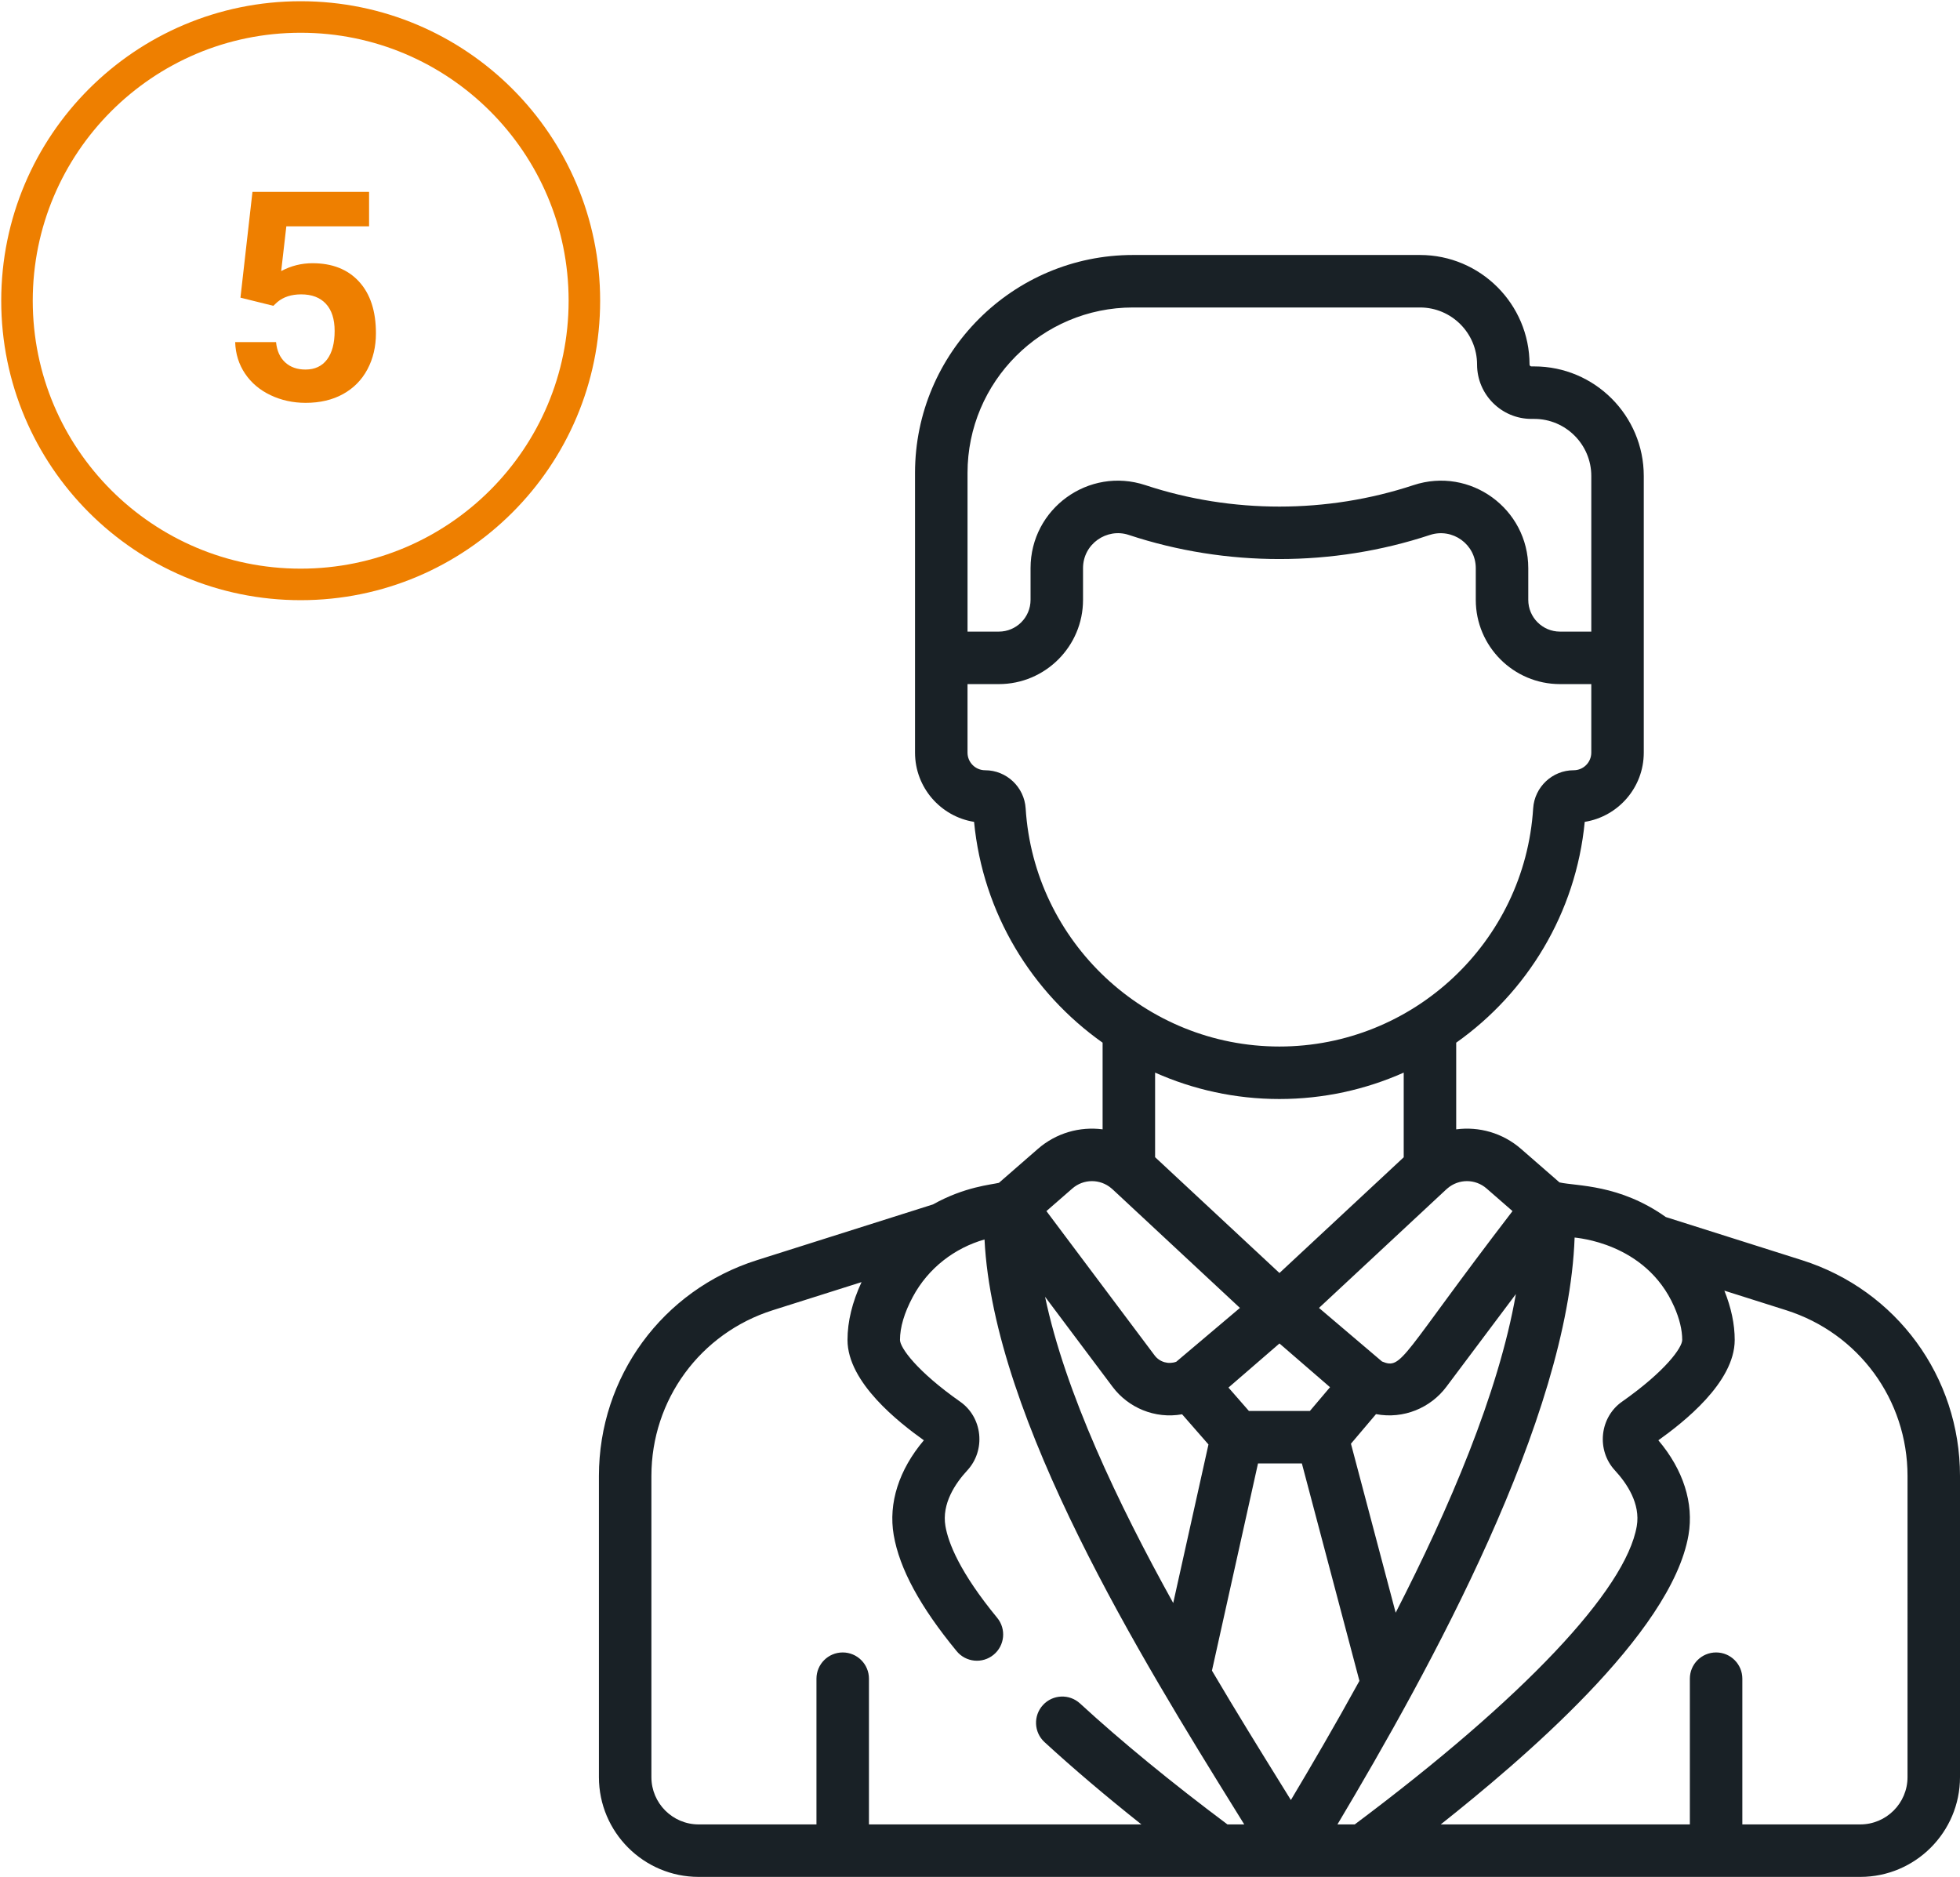 <?xml version="1.0" encoding="utf-8"?>
<!-- Generator: Adobe Illustrator 16.0.2, SVG Export Plug-In . SVG Version: 6.00 Build 0)  -->
<!DOCTYPE svg PUBLIC "-//W3C//DTD SVG 1.1//EN" "http://www.w3.org/Graphics/SVG/1.1/DTD/svg11.dtd">
<svg version="1.1" xmlns="http://www.w3.org/2000/svg" xmlns:xlink="http://www.w3.org/1999/xlink" x="0px" y="0px"
	 width="621.785px" height="595.39px" viewBox="0 0 621.785 595.39" enable-background="new 0 0 621.785 595.39"
	 xml:space="preserve">
<g id="Layer_1">
	<g display="none">
		<g display="inline">
			<path fill="#192126" d="M616.811,278.1H487.49c-4.143,0-7.5,3.357-7.5,7.498c0,4.142,3.357,7.5,7.5,7.5h129.322
				c4.143,0,7.498-3.358,7.498-7.5C624.311,281.457,620.953,278.1,616.811,278.1z"/>
			<path fill="#192126" d="M616.811,323.313H487.49c-4.143,0-7.5,3.357-7.5,7.498c0,4.143,3.357,7.5,7.5,7.5h129.322
				c4.143,0,7.498-3.357,7.498-7.5C624.311,326.67,620.953,323.313,616.811,323.313z"/>
			<path fill="#192126" d="M624.311,376.023c0-4.141-3.357-7.498-7.498-7.498H487.49c-4.143,0-7.5,3.357-7.5,7.498
				c0,4.143,3.357,7.5,7.5,7.5h129.322C620.953,383.523,624.311,380.166,624.311,376.023z"/>
			<path fill="#192126" d="M487.49,413.738c-4.143,0-7.5,3.357-7.5,7.5c0,4.141,3.357,7.498,7.5,7.498h64.66
				c4.143,0,7.498-3.357,7.498-7.498c0-4.143-3.357-7.5-7.498-7.5H487.49z"/>
			<path fill="#192126" d="M662.105,171.581l-77.32-77.321c-6.869-6.875-16.283-10.87-26.24-10.87H304.106
				c-20.46,0-37.105,16.646-37.105,37.106v76.781c0,4.142,3.358,7.499,7.499,7.499s7.499-3.358,7.499-7.499v-76.781
				c0-12.19,9.917-22.107,22.107-22.107h254.438c1.619,0,3.209,0.173,4.764,0.516v68.296c0,14.256,11.6,25.854,25.855,25.854h68.287
				c0.346,1.565,0.523,3.168,0.523,4.764v360.465c0,12.189-9.918,22.107-22.107,22.107H535.119
				c8.77-13.111,7.373-31.055-4.195-42.623l-68.184-68.185c-4.967-4.965-12.196-6.299-18.397-4.037l-14.68-14.68
				c41.417-57.513,35.309-137.085-15.341-187.737c-56.213-56.212-148.444-57.332-205.775,0c-56.731,56.732-56.731,149.042,0,205.774
				c50.606,50.605,130.256,56.621,187.732,15.335l14.685,14.684c-2.262,6.201-0.928,13.43,4.039,18.396l63.072,63.072h-173.97
				c-12.189,0-22.107-9.918-22.107-22.107v-24.035c0-4.143-3.358-7.498-7.499-7.498s-7.499,3.357-7.499,7.498v24.035
				c0,20.459,16.646,37.105,37.105,37.105h331.763c20.459,0,37.105-16.646,37.105-37.105V197.819
				C672.975,188.087,669.113,178.582,662.105,171.581z M219.155,458.296c-50.884-50.883-50.884-133.677,0-184.563
				c51.532-51.532,134.24-50.322,184.562,0c46.854,46.856,51.22,121.301,10.152,173.166c-6.303,7.961-13.579,15.238-21.548,21.549
				C340.786,509.251,266.158,505.3,219.155,458.296z M408.09,474.781c4.242-3.775,8.287-7.813,12.139-12.139l12.349,12.35
				l-12.167,12.167l-12.348-12.351C408.073,474.798,408.081,474.789,408.09,474.781L408.09,474.781z M493.795,574.897
				l-68.184-68.184c-0.979-0.979-0.98-2.564,0-3.545l0.098-0.098c0.002-0.002,0.004-0.004,0.006-0.006l22.877-22.877
				c0.977-0.976,2.566-0.976,3.543,0l68.186,68.186c7.311,7.313,7.311,19.211,0,26.523
				C512.988,582.228,501.125,582.228,493.795,574.897L493.795,574.897z M578.309,167.201v-58.207l69.063,69.062h-58.207
				C583.178,178.056,578.309,173.186,578.309,167.201z"/>
			<path fill="#192126" d="M478.859,132.053H330.072c-8.895,0-16.13,7.236-16.13,16.13v28.743c0,8.894,7.235,16.13,16.13,16.13
				h148.787c8.895,0,16.131-7.236,16.131-16.13v-28.743C494.988,139.289,487.752,132.053,478.859,132.053z M479.99,176.925
				c0,0.623-0.508,1.131-1.133,1.131H330.072c-0.623,0-1.131-0.507-1.131-1.131v-28.742c0-0.623,0.507-1.131,1.131-1.131h148.787
				c0.623,0,1.131,0.507,1.131,1.131V176.925L479.99,176.925z"/>
			<path fill="#192126" d="M393.175,447.755c45.073-45.072,45.073-118.408,0-163.48c-45.071-45.071-118.407-45.071-163.479,0
				c-17.536,17.537-28.782,39.727-32.522,64.172c-0.626,4.094,2.185,7.92,6.279,8.547c4.096,0.629,7.921-2.186,8.547-6.279
				c3.254-21.264,13.04-40.572,28.301-55.834c39.224-39.223,103.044-39.223,142.269,0c37.634,37.635,39.151,97.91,4.566,137.378
				c-3.294-6.703-8.896-12.16-16.225-15.387c-8.884-3.91-24.2-6.396-33.621-7.639l-0.04-9.471
				c9.104-6.703,15.566-16.818,17.423-28.521c1.602-0.666,3.07-1.648,4.328-2.916c2.511-2.527,3.88-5.881,3.857-9.441
				c-0.067-9.939-0.059-26.412-0.059-36.008c0-9.076-6.611-16.637-15.271-18.119c-1.662-8.439-9.117-14.822-18.036-14.822H293.29
				c-18.663,0-33.847,15.184-33.847,33.846v35.242c0,5.473,3.339,10.178,8.086,12.189c1.814,11.346,7.956,21.207,16.627,27.912
				l0.044,10.332c-9.41,1.32-24.704,3.936-33.558,7.922c-6.731,3.033-11.992,8.176-15.23,14.51
				c-11.99-13.803-19.929-30.441-23.077-48.535c-0.71-4.08-4.594-6.813-8.674-6.104c-4.081,0.711-6.813,4.594-6.104,8.674
				c4.093,23.513,15.205,44.894,32.14,61.83C274.966,493.024,348.303,492.628,393.175,447.755z M293.29,304.936h36.203
				c1.866,0,3.384,1.518,3.384,3.383c0,6.162,5.013,11.176,11.175,11.176h0.367c1.866,0,3.384,1.518,3.384,3.385v4.025l-9.064-0.852
				c-8.88-0.83-17.962,1.275-25.57,5.936c-4.173,2.555-8.965,3.904-13.857,3.904h-24.867v-12.107
				C274.442,313.391,282.897,304.936,293.29,304.936L293.29,304.936z M274.442,357.424v-6.533h24.866
				c7.66,0,15.16-2.115,21.692-6.115c4.86-2.977,10.662-4.322,16.335-3.791l10.47,0.982c0.007,4.619,0.019,10.713,0.044,15.428
				c-4.175,0.734-7.424,4.252-7.679,8.613c-0.893,15.334-13.653,27.344-29.049,27.344c-15.364,0-28.143-12-29.094-27.322
				C281.76,361.711,278.562,358.215,274.442,357.424L274.442,357.424z M311.122,408.351c3.851,0,7.59-0.506,11.16-1.439l0.018,4.182
				c0.008,1.941,0.453,3.791,1.241,5.455c-3.729,2.516-8.146,3.904-12.777,3.918c-0.022,0-0.046,0-0.068,0
				c-4.588,0-8.973-1.35-12.688-3.813c0.774-1.672,1.208-3.523,1.2-5.465l-0.019-4.482
				C302.99,407.777,306.994,408.351,311.122,408.351L311.122,408.351z M247.155,443.394c1.089-5.486,4.592-10.061,9.646-12.338
				c5.103-2.297,14.93-4.604,27.306-6.432c7.069,6.938,16.536,10.84,26.586,10.84h0.113c10.124-0.029,19.643-4.016,26.704-11.066
				c12.393,1.725,22.238,3.947,27.359,6.203c5.739,2.525,9.449,7.338,10.358,13.201
				C338.114,474.285,284.118,474.146,247.155,443.394L247.155,443.394z"/>
		</g>
	</g>
	<g id="Layer_3" display="none">
		<g display="inline">
			<g>
				<g>
					<path fill="#192126" d="M605.099,363.496l-76.919-68.044c-0.789-0.697-1.608-1.351-2.454-1.964v-17.894
						c0-10.633-8.65-19.283-19.282-19.283h-27.395c-10.632,0-19.284,8.65-19.284,19.283v11.667h-56.576v-11.667
						c0-10.633-8.651-19.283-19.282-19.283H356.51c-10.631,0-19.282,8.65-19.282,19.283v17.894
						c-0.845,0.614-1.666,1.267-2.454,1.965l-76.918,68.043c-24.01,21.241-37.783,51.81-37.783,83.867v76.047
						c0,21.233,16.153,38.762,36.813,40.95v13.625c0,9.597,7.808,17.404,17.404,17.404h42.072c9.596,0,17.404-7.808,17.404-17.404
						v-13.391h195.422v13.391c0,9.597,7.806,17.404,17.404,17.404h42.074c9.595,0,17.4-7.808,17.4-17.404V564.36
						c20.662-2.188,36.813-19.717,36.813-40.95v-19.387c0-3.906-3.166-7.074-7.074-7.074c-3.906,0-7.076,3.168-7.076,7.074v19.387
						c0,14.908-12.127,27.036-27.033,27.036H261.256c-14.906,0-27.033-12.128-27.033-27.036v-76.047
						c0-28.007,12.031-54.712,33.008-73.269l76.917-68.043c3.079-2.723,7.474-4.641,12.249-4.641h150.159
						c4.753,0,9.152,1.901,12.249,4.64l76.917,68.044c20.979,18.557,33.008,45.262,33.008,73.269v23.586
						c0,3.907,3.168,7.075,7.076,7.075s7.074-3.167,7.074-7.075v-23.586C642.88,415.306,629.11,384.737,605.099,363.496
						L605.099,363.496z M543.338,564.597h48.578v13.389c0,1.795-1.457,3.254-3.25,3.254h-42.074c-1.795,0-3.254-1.459-3.254-3.254
						V564.597z M271.036,564.597h48.58v13.389c0,1.795-1.459,3.254-3.254,3.254H274.29c-1.795,0-3.254-1.459-3.254-3.254V564.597z
						 M389.039,287.261h-32.641c-1.692,0-3.368,0.139-5.019,0.396v-12.063c0-2.83,2.302-5.132,5.132-5.132h27.396
						c2.83,0,5.132,2.302,5.132,5.132V287.261z M511.575,287.657c-1.65-0.257-3.327-0.396-5.02-0.396h-32.641v-11.667
						c0-2.83,2.304-5.132,5.134-5.132h27.395c2.83,0,5.132,2.302,5.132,5.132V287.657z"/>
					<path fill="#192126" d="M613.913,173.279c-57.796-18.867-132.146-25.09-182.436-24.593
						c-50.33-0.496-124.639,5.726-182.436,24.593c-21.278,6.946-38.741,21.667-49.173,41.45
						c-10.436,19.793-12.705,42.516-6.387,63.98c0.088,0.292-0.374-1.113,6.671,20.08c4.563,13.722,17.298,22.474,31.096,22.473
						c2.939,0,5.931-0.398,8.897-1.23l60.337-16.911c16.945-4.75,27.094-21.896,23.104-39.037l-5.845-25.103
						c-1.517-6.358,3.307-12.45,9.831-12.45h207.81c6.487,0,11.359,6.045,9.822,12.485l-5.837,25.068
						c-3.989,17.14,6.159,34.286,23.104,39.036l60.338,16.911c16.895,4.736,34.458-4.597,39.994-21.243
						c7.5-22.566,6.581-19.786,6.671-20.08C682.537,234.318,657.943,187.652,613.913,173.279L613.913,173.279z M649.373,294.324
						c-3.146,9.469-13.134,14.773-22.746,12.083l-60.337-16.911c-9.639-2.702-15.411-12.455-13.142-22.203l2.938-12.622
						l97.396,27.297L649.373,294.324z M657.446,268.385l-98.179-27.517c2.639-14.8-8.751-28.487-23.886-28.487h-207.81
						c-15.204,0-26.524,13.775-23.886,28.486l-47.481,13.308c-3.762,1.055-5.958,4.959-4.903,8.722
						c0.875,3.124,3.716,5.167,6.809,5.167c1.83,0-0.151,0.218,48.757-13.394l2.938,12.621c2.27,9.75-3.503,19.501-13.142,22.204
						l-60.337,16.911c-9.601,2.694-19.599-2.615-22.747-12.083l-4.108-12.355l18.39-5.155c3.762-1.055,5.957-4.959,4.902-8.722
						c-1.052-3.762-4.959-5.956-8.722-4.902l-18.532,5.193c-3.177-15.988-0.813-32.475,6.876-47.055
						c8.707-16.512,23.285-28.8,41.046-34.598c46.299-15.115,116.145-24.5,177.976-23.895h0.137
						c61.843-0.613,131.676,8.78,177.977,23.895C644.182,198.045,664.412,233.317,657.446,268.385L657.446,268.385z"/>
					<path fill="#192126" d="M384.343,376.932c0-8.087-6.58-14.667-14.668-14.667h-29.348c-8.088,0-14.668,6.58-14.668,14.667
						v12.643c0,8.089,6.58,14.668,14.668,14.668h29.348c8.088,0,14.668-6.58,14.668-14.668V376.932z M370.193,389.575
						c0,0.286-0.233,0.519-0.519,0.519h-29.348c-0.286,0-0.519-0.233-0.519-0.519v-12.643c0-0.286,0.233-0.518,0.519-0.518h29.348
						c0.286,0,0.519,0.232,0.519,0.518V389.575z"/>
					<path fill="#192126" d="M460.819,376.932c0-8.087-6.58-14.667-14.668-14.667h-29.347c-8.089,0-14.669,6.58-14.669,14.667
						v12.643c0,8.089,6.58,14.668,14.669,14.668h29.347c8.088,0,14.668-6.58,14.668-14.668V376.932z M446.669,389.575
						c0,0.286-0.233,0.519-0.519,0.519h-29.347c-0.287,0-0.52-0.233-0.52-0.519v-12.643c0-0.286,0.233-0.518,0.52-0.518h29.347
						c0.286,0,0.519,0.232,0.519,0.518V389.575z"/>
					<path fill="#192126" d="M537.297,376.932c0-8.087-6.581-14.667-14.668-14.667h-29.35c-8.089,0-14.668,6.58-14.668,14.667
						v12.643c0,8.089,6.58,14.668,14.668,14.668h29.35c8.087,0,14.668-6.58,14.668-14.668V376.932z M523.148,389.575
						c0,0.286-0.234,0.519-0.52,0.519h-29.35c-0.286,0-0.519-0.233-0.519-0.519v-12.643c0-0.286,0.232-0.518,0.519-0.518h29.35
						c0.285,0,0.52,0.232,0.52,0.518V389.575z"/>
					<path fill="#192126" d="M384.343,436.006c0-8.087-6.58-14.668-14.668-14.668h-29.348c-8.088,0-14.668,6.581-14.668,14.668
						v12.644c0,8.088,6.58,14.668,14.668,14.668h29.348c8.088,0,14.668-6.58,14.668-14.668V436.006z M370.193,448.647
						c0,0.286-0.233,0.52-0.519,0.52h-29.348c-0.286,0-0.519-0.234-0.519-0.52v-12.643c0-0.286,0.233-0.519,0.519-0.519h29.348
						c0.286,0,0.519,0.232,0.519,0.519V448.647z"/>
					<path fill="#192126" d="M460.819,436.006c0-8.087-6.58-14.668-14.668-14.668h-29.347c-8.089,0-14.669,6.581-14.669,14.668
						v12.644c0,8.088,6.58,14.668,14.669,14.668h29.347c8.088,0,14.668-6.58,14.668-14.668V436.006z M446.669,448.647
						c0,0.286-0.233,0.52-0.519,0.52h-29.347c-0.287,0-0.52-0.234-0.52-0.52v-12.643c0-0.286,0.233-0.519,0.52-0.519h29.347
						c0.286,0,0.519,0.232,0.519,0.519V448.647z"/>
					<path fill="#192126" d="M537.297,436.006c0-8.087-6.581-14.668-14.668-14.668h-29.35c-8.089,0-14.668,6.581-14.668,14.668
						v12.644c0,8.088,6.58,14.668,14.668,14.668h29.35c8.087,0,14.668-6.58,14.668-14.668V436.006z M523.148,448.647
						c0,0.286-0.234,0.52-0.52,0.52h-29.35c-0.286,0-0.519-0.234-0.519-0.52v-12.643c0-0.286,0.232-0.519,0.519-0.519h29.35
						c0.285,0,0.52,0.232,0.52,0.519V448.647z"/>
					<path fill="#192126" d="M369.675,480.412h-29.348c-8.088,0-14.668,6.58-14.668,14.665v12.645
						c0,8.089,6.58,14.668,14.668,14.668h29.348c8.088,0,14.668-6.579,14.668-14.668v-12.645
						C384.343,486.992,377.763,480.412,369.675,480.412z M370.193,507.722c0,0.285-0.233,0.52-0.519,0.52h-29.348
						c-0.286,0-0.519-0.234-0.519-0.52v-12.645c0-0.284,0.233-0.518,0.519-0.518h29.348c0.286,0,0.519,0.233,0.519,0.518V507.722z"
						/>
					<path fill="#192126" d="M446.15,480.412h-29.347c-8.088,0-14.669,6.58-14.669,14.665v12.645
						c0,8.089,6.581,14.668,14.669,14.668h29.347c8.088,0,14.668-6.579,14.668-14.668v-12.645
						C460.819,486.992,454.239,480.412,446.15,480.412z M446.669,507.722c0,0.285-0.233,0.52-0.519,0.52h-29.347
						c-0.287,0-0.52-0.234-0.52-0.52v-12.645c0-0.284,0.233-0.518,0.52-0.518h29.347c0.286,0,0.519,0.233,0.519,0.518V507.722z"/>
					<path fill="#192126" d="M522.629,480.412h-29.35c-8.089,0-14.668,6.58-14.668,14.665v12.645c0,8.089,6.58,14.668,14.668,14.668
						h29.35c8.087,0,14.668-6.579,14.668-14.668v-12.645C537.297,486.992,530.716,480.412,522.629,480.412z M523.148,507.722
						c0,0.285-0.234,0.52-0.52,0.52h-29.35c-0.286,0-0.519-0.234-0.519-0.52v-12.645c0-0.284,0.232-0.518,0.519-0.518h29.35
						c0.285,0,0.52,0.233,0.52,0.518V507.722z"/>
				</g>
			</g>
		</g>
	</g>
	<g id="Layer_4" display="none">
		<g display="inline">
			<path fill="#192126" d="M140.977,573.864c-0.05,11.621,9.256,21.479,20.323,21.525h0.033h461.37
				c14.263,0,25.865-11.603,25.865-25.865v-25.097c0-4.316-3.497-7.813-7.813-7.813s-7.813,3.496-7.813,7.813v25.096
				c0,5.647-4.595,10.241-10.241,10.241H425.519c0.364-1.524,0.576-3.094,0.583-4.699l0.284-67.31
				c0.036-8.66-1.907-17.019-5.476-24.555h212.032v24.714c0,4.314,3.496,7.813,7.813,7.813c4.315,0,7.813-3.498,7.813-7.813v-24.714
				h5.572c10.386,0,18.835-8.449,18.835-18.834v-41.919c0-10.384-8.449-18.833-18.835-18.833h-55.414l0.223-52.958
				c0.096-22.443-13.066-42.899-33.531-52.114c-16.756-7.545-47.104-12.405-63.704-14.63h-0.002
				c-1.134-0.151-1.983-1.125-1.979-2.264l0.095-22.573c1.646-1.204,3.265-2.474,4.853-3.83
				c12.081-10.313,19.896-25.048,22.059-41.225c9.148-1.394,16.198-9.294,16.239-18.833l0.053-12.543
				c0.021-5.407-2.213-10.447-6.042-14.029l0.165-39.239c0.067-15.667-12.576-28.479-28.221-28.647
				c-3.992-11.25-14.652-18.827-26.613-18.877l-49.161-0.208c-30.596-0.088-55.586,24.655-55.716,55.247l-0.131,31.052
				c-3.857,3.549-6.135,8.567-6.158,13.975l-0.053,12.546c-0.039,9.538,6.944,17.497,16.08,18.968
				c2.025,16.195,9.717,30.994,21.709,41.41c1.576,1.369,3.186,2.652,4.82,3.872l-0.095,22.573
				c-0.005,1.139-0.863,2.105-1.999,2.248h-0.001c-5.2,0.651-12.075,1.594-19.559,2.832c-0.006,0.001-0.013,0.001-0.019,0.002
				c-0.009,0.001-0.018,0.004-0.026,0.005c-8.888,1.469-18.626,3.356-27.437,5.668c0.01-3.531,0.017-5.572,0.017-5.573
				c0.068-15.659-12.576-28.472-28.22-28.64c-3.991-11.249-14.664-18.828-26.613-18.878l-49.162-0.208c-0.077,0-0.158,0-0.236,0
				c-30.485,0-55.35,24.734-55.478,55.248l-0.013,5.43c-0.009,4.315,3.482,7.819,7.796,7.829h0.018c4.307,0,7.803-3.487,7.812-7.796
				l0.013-5.41c0.092-21.959,17.908-39.677,39.852-39.677h0.172l49.161,0.208c5.392,0.023,10.206,3.458,11.978,8.549
				c2.142,6.151,7.95,10.303,14.452,10.329c7.113,0.03,12.876,5.844,12.847,12.957c0,0.009-0.059,18.297-0.111,40.447
				c-0.022,9.801-1.259,19.568-3.675,29.052c-3.377,0.803-5.944,3.788-6.036,7.398c-0.376,14.616-6.634,28.159-17.171,37.154
				c-3.605,3.079-6.816,5.081-6.921,5.152c-19.151,12.354-42.705,12.162-61.61-0.265c-1.123-0.786-3.489-2.27-6.87-5.206
				c-10.458-9.082-16.602-22.478-16.857-36.75c-0.065-3.603-2.562-6.603-5.913-7.44c-1.625-6.679-2.673-13.544-3.117-20.414
				c-0.28-4.307-3.993-7.585-8.301-7.291c-4.306,0.279-7.57,3.995-7.292,8.301c0.515,7.94,1.742,15.876,3.65,23.592l0.27,1.094
				c0.806,3.259,2.768,5.985,5.39,7.783c1.632,16.671,9.453,32.091,21.925,42.923c1.576,1.369,3.187,2.653,4.82,3.872l-0.095,22.573
				c-0.004,1.14-0.863,2.106-1.998,2.249c0,0-0.001,0-0.002,0c-16.617,2.085-47.002,6.686-63.824,14.092
				c-20.542,9.042-33.876,29.386-33.97,51.83L140.977,573.864z M311.544,438.683c-0.012,3.134,0.81,6.1,2.246,8.696
				c-18.928,7.991-40.569,7.9-59.43-0.251c1.458-2.583,2.305-5.542,2.317-8.676l0.058-13.672c18.273,7.71,37.728,7.294,54.869,0.232
				L311.544,438.683z M403.641,339.285c3.836,5.316,9.524,8.733,16.017,9.629c3.532,0.488,6.985,0.195,10.37-0.874l6.41,11.222
				l-7.419,44.352H340.52c7.712-9.734,12.572-21.728,13.899-34.54c2.615-1.748,4.6-4.41,5.459-7.607
				c3.028-11.263,4.575-22.896,4.604-34.575c0.015-6.696,0.033-13.036,0.047-18.628c4.79-1.398,10.053-2.654,15.41-3.771
				c0.443,1.882,1.256,3.69,2.434,5.321L403.641,339.285z M443.041,319.749l-15.085,11.998c-1.755,1.397-3.94,1.998-6.166,1.691
				c-2.221-0.307-4.167-1.478-5.479-3.295l-20.602-28.548c5.562-0.902,10.76-1.637,15.087-2.204L443.041,319.749z M443.197,339.59
				l13.29-10.571l13.236,10.654l-6.037,10.402l-14.537-0.062L443.197,339.59z M451.212,365.647l10.277,0.043l5.952,37.924h-22.58
				L451.212,365.647z M426.463,290.807c1.745-2.756,2.76-6.001,2.774-9.455l0.058-13.671c8.536,3.601,17.664,5.504,27.323,5.653
				c0.041,0.001,0.08,0.001,0.121,0.001h0.054c9.661-0.067,18.804-1.895,27.37-5.424l-0.057,13.672
				c-0.014,3.452,0.975,6.706,2.694,9.477l-30.249,18.742L426.463,290.807z M508.679,116.351c7.115,0.031,12.88,5.844,12.852,12.959
				l-0.15,35.704c-3.728,0.322-8.099,0.976-12.188,2.267l0.079-18.816c0.061-14.151-11.404-25.712-25.557-25.772l-0.211-0.001
				c-3.722-0.036-7.447,0.539-11.026,1.65c-9.783,3.036-20.33,3.053-30.283-0.126c-3.573-1.141-7.277-1.728-11.009-1.744
				l-0.21-0.001c-0.037,0-0.074,0-0.111,0c-14.106,0-25.606,11.44-25.667,25.556l-0.094,22.613
				c-0.229,0.008-0.447,0.013-0.656,0.015c-3.737-3.038-7.944-4.667-11.5-5.539l0.12-28.16c0.093-21.92,17.958-39.689,39.855-39.689
				h0.17l49.161,0.208c5.41,0.023,10.229,3.473,11.991,8.587C496.355,112.189,502.157,116.324,508.679,116.351L508.679,116.351z
				 M511.705,206.206c-0.375,14.616-6.634,28.158-17.171,37.153c-10.891,9.297-23.625,14.231-37.763,14.349
				c-12.336-0.208-21.471-3.664-31.105-9.678c-2.239-1.493-4.419-3.154-6.533-4.989c-10.461-9.084-16.604-22.678-16.856-37.297
				c-0.073-4.249-3.529-7.659-7.778-7.677l-4.282-0.019c-1.934-0.008-3.502-1.587-3.493-3.522l0.053-12.542
				c0.004-0.826,0.283-1.508,0.679-2.042c2.345,0.361,5.656,1.299,7.812,3.443c5.292,5.268,17.944,1.888,19.558,1.222
				c5.433-2.245,5.874-6.78,5.878-8.116l0.12-28.397c0.024-5.521,4.524-9.998,10.04-9.998h0.044l0.211,0.001
				c2.142,0.009,4.269,0.346,6.322,1.002c12.978,4.146,26.668,4.201,39.669,0.167c2.057-0.637,4.132-0.948,6.325-0.947l0.21,0.001
				c5.541,0.023,10.027,4.546,10.003,10.083l-0.121,28.397c-0.036,8.764,10.52,13.162,16.746,7.071
				c1.94-1.898,9.675-3.281,16.352-3.491c0.454,0.557,0.785,1.292,0.781,2.2l-0.053,12.544c-0.008,1.927-1.581,3.491-3.507,3.491
				c-0.005,0-0.011,0-0.017,0l-4.28-0.019c-0.012,0-0.022,0-0.034,0C515.279,198.594,511.814,201.969,511.705,206.206
				L511.705,206.206z M517.463,302.117l-20.78,28.306c-1.324,1.805-3.275,2.958-5.496,3.248c-2.221,0.292-4.403-0.322-6.147-1.726
				l-15.033-12.1l32.39-20.069C506.455,300.344,511.705,301.131,517.463,302.117z M583.322,350.59l-0.224,53.021h-99.842
				l-6.935-44.182l6.508-11.216c3.498,1.132,6.966,1.396,10.381,0.951c6.488-0.848,12.194-4.221,16.066-9.496l21.46-29.232
				c1.188-1.62,2.015-3.417,2.475-5.292c9.681,2.096,19.165,4.663,25.789,7.645C573.846,319.473,583.392,334.312,583.322,350.59z
				 M654.139,467.575H409.992c-4.845-4.919-10.619-9-17.138-11.935c-16.755-7.543-47.102-12.403-63.703-14.628
				c-0.001,0-0.002,0-0.003,0c-1.132-0.152-1.985-1.126-1.98-2.266l0.083-19.508h326.887c1.77,0,3.209,1.44,3.209,3.209v41.919
				C657.348,466.136,655.908,467.576,654.139,467.575L654.139,467.575z M156.598,573.931l0.284-67.31
				c0.067-16.279,9.74-31.035,24.639-37.595c14.56-6.409,42.8-10.711,56.784-12.544c28.017,16.455,63.307,16.602,91.458,0.386
				c13.971,1.952,42.175,6.494,56.676,13.022c14.843,6.684,24.39,21.521,24.322,37.8l-0.284,67.309
				c-0.011,2.64-2.15,4.767-4.785,4.767h-0.021h-0.034H161.355C158.86,579.748,156.588,576.636,156.598,573.931z"/>
		</g>
	</g>
	<g id="Layer_5">
		<g>
			<g>
				<path fill="#192126" d="M571.647,399.747l-43.182-13.673c-14.781-10.484-28.184-9.748-33.736-10.991l-12.191-10.623
					c-5.865-5.109-13.381-7.154-20.577-6.209v-27.491c22.452-15.888,37.986-41.042,40.774-70.047
					c10.603-1.686,18.731-10.892,18.731-21.961c0-18.245,0-70.906,0-87.767c0-19.162-15.588-34.75-34.748-34.75h-0.89
					c-0.33,0-0.6-0.269-0.6-0.6c0-19.16-15.588-34.748-34.748-34.748h-91.059c-38.123,0-69.14,31.015-69.14,69.139v88.726
					c0,11.069,8.13,20.276,18.732,21.961c2.787,29.005,18.322,54.16,40.775,70.047v27.487c-7.187-0.933-14.687,1.114-20.542,6.215
					l-12.345,10.755c-2.37,0.594-10.838,1.208-20.917,6.849l-55.849,17.682C210.147,409.241,190,436.755,190,468.212v95.535
					c0,17.447,14.195,31.643,31.643,31.643h368.5c17.447,0,31.643-14.195,31.643-31.643v-95.535
					C621.785,436.755,601.637,409.241,571.647,399.747L571.647,399.747z M471.601,377.016l8.225,7.166
					c-35.525,46.285-34.873,50.422-41.4,47.709l-19.992-16.993l40.335-37.561c0.118-0.098,0.237-0.196,0.354-0.299
					c0.031-0.026,0.059-0.058,0.088-0.085C462.778,373.909,468.029,373.905,471.601,377.016L471.601,377.016z M480.896,410.503
					c-5.51,31.565-21.315,68.262-38.137,101.074l-14.189-53.605l7.951-9.383c8.761,1.659,17.309-1.989,22.31-8.657L480.896,410.503z
					 M405.893,426.174l16.04,13.873l-6.38,7.531h-19.361l-6.476-7.412L405.893,426.174z M405.893,403.821l-39.453-36.738v-26.83
					c12.086,5.383,25.439,8.376,39.434,8.376c13.996,0,27.348-2.993,39.436-8.375v26.859L405.893,403.821z M306.934,150.026
					c0-28.942,23.546-52.488,52.489-52.488h91.059c9.979,0,18.098,8.119,18.098,18.1c0,9.51,7.737,17.248,17.25,17.248h0.89
					c9.979,0,18.098,8.119,18.098,18.1v49.375h-9.932c-5.548,0-10.062-4.513-10.062-10.061v-10.063
					c0-18.83-18.393-32.297-36.439-26.333c-27.402,9.056-57.584,9.058-84.887,0.039c-0.044-0.016-0.089-0.03-0.133-0.044
					c-17.966-5.937-36.435,7.416-36.435,26.335v10.066c0,5.548-4.513,10.061-10.061,10.061h-9.934V150.026z M325.377,256.458
					c-0.429-6.796-6.077-12.12-12.858-12.12c-3.081,0-5.586-2.506-5.586-5.586v-21.741h9.934c14.729,0,26.711-11.982,26.711-26.711
					v-10.066c0-7.705,7.561-12.834,14.463-10.559c0.044,0.016,0.089,0.03,0.133,0.044c30.772,10.166,64.665,10.163,95.435-0.007
					c7.195-2.375,14.563,2.976,14.563,10.523v10.062c0,14.73,11.982,26.712,26.712,26.712h9.932v21.741
					c0,3.08-2.505,5.586-5.585,5.586c-6.782,0-12.43,5.323-12.857,12.12c-2.671,42.349-38.03,75.522-80.499,75.522
					C363.407,331.979,328.048,298.807,325.377,256.458z M340.186,377.016c3.562-3.104,8.798-3.104,12.366-0.083
					c0.038,0.033,0.071,0.07,0.108,0.104c0.103,0.089,0.212,0.18,0.344,0.287l40.348,37.572l-20.198,17.075
					c-2.384,0.885-5.213,0.192-6.877-2.025l-34.316-45.764L340.186,377.016z M352.956,439.933
					c4.943,6.59,13.377,10.245,22.051,8.708l8.363,9.57l-11.182,50.296c-17.507-31.559-34.292-66.806-40.654-97.141L352.956,439.933
					z M389.39,578.739c-17.831-13.339-33.558-26.239-46.765-38.366c-3.388-3.111-8.652-2.889-11.764,0.5
					c-3.109,3.388-2.885,8.653,0.502,11.764c9.142,8.394,19.433,17.13,30.738,26.104h-86.437v-46.227c0-4.6-3.728-8.325-8.326-8.325
					c-4.598,0-8.325,3.726-8.325,8.325v46.227h-37.371c-8.267,0-14.992-6.726-14.992-14.992v-95.536
					c0-24.163,15.477-45.297,38.512-52.59l28.154-8.913c-2.953,6.357-4.456,12.516-4.456,18.346
					c0,13.531,16.417,26.248,24.221,31.833c-7.91,9.347-11.299,19.939-9.562,30.052c1.835,10.693,8.37,22.742,19.971,36.84
					c2.921,3.553,8.167,4.063,11.718,1.138c3.55-2.922,4.06-8.168,1.137-11.719c-11.929-14.496-15.512-23.814-16.416-29.077
					c-1.221-7.104,3.108-13.551,6.954-17.709c2.826-3.057,4.188-7.231,3.739-11.454c-0.445-4.183-2.624-7.933-5.978-10.285
					c-13.939-9.789-19.133-17.229-19.133-19.619c0-4.007,1.355-8.583,4.029-13.599c4.949-9.285,13.392-15.588,22.787-18.273
					c2.827,57.216,50.449,134.025,79.605,181.054c0.963,1.551,1.891,3.051,2.79,4.504L389.39,578.739L389.39,578.739z
					 M406.085,565.462c-6.286-10.139-13.788-22.24-21.608-35.506l14.61-65.727h13.915l18.259,68.979
					c-7.792,14.179-15.345,27.072-21.743,37.797C408.417,569.225,407.277,567.387,406.085,565.462L406.085,565.462z
					 M424.289,578.739c29.504-49.512,73.185-128.577,75.239-186.17c0.307,0.119,22.565,1.47,31.574,21.901
					c1.698,3.848,2.559,7.408,2.559,10.582c0,2.389-5.195,9.828-19.133,19.617c-3.353,2.354-5.531,6.105-5.979,10.288
					c-0.451,4.222,0.913,8.396,3.739,11.453c3.846,4.158,8.174,10.608,6.955,17.711c-3.477,20.236-36.05,54.657-89.466,94.617
					L424.289,578.739L424.289,578.739z M605.135,563.748c0,8.267-6.726,14.992-14.992,14.992h-37.407v-46.227
					c0-4.6-3.727-8.325-8.325-8.325c-4.598,0-8.325,3.726-8.325,8.325v46.227h-79.027c25.027-19.879,73.202-60.386,78.597-91.799
					c1.737-10.114-1.651-20.707-9.563-30.053c7.805-5.583,24.222-18.301,24.222-31.833c0-4.989-1.111-10.243-3.281-15.636
					l19.591,6.203c23.036,7.293,38.513,28.427,38.513,52.59L605.135,563.748L605.135,563.748z"/>
			</g>
		</g>
	</g>
	<g>
		<g>
			<path fill="#EE7F00" d="M76.281,94.424l3.808-33.549h36.995v10.926h-26.25l-1.632,14.19c3.112-1.662,6.422-2.494,9.929-2.494
				c6.286,0,11.213,1.95,14.779,5.849s5.35,9.355,5.35,16.366c0,4.262-0.9,8.078-2.698,11.448c-1.798,3.371-4.375,5.984-7.73,7.843
				s-7.314,2.788-11.878,2.788c-3.99,0-7.692-0.809-11.107-2.425c-3.416-1.617-6.113-3.892-8.093-6.823
				c-1.98-2.932-3.03-6.271-3.151-10.02h12.966c0.272,2.75,1.231,4.889,2.879,6.415c1.647,1.527,3.8,2.29,6.46,2.29
				c2.962,0,5.244-1.065,6.846-3.196c1.602-2.131,2.403-5.146,2.403-9.044c0-3.748-0.922-6.619-2.766-8.614
				c-1.844-1.995-4.458-2.993-7.843-2.993c-3.113,0-5.637,0.816-7.571,2.448l-1.27,1.179L76.281,94.424z"/>
		</g>
		<circle fill="none" stroke="#EE7F00" stroke-width="10" stroke-miterlimit="10" cx="95.389" cy="95.389" r="90"/>
	</g>
</g>
<g id="Layer_2">
</g>
</svg>
